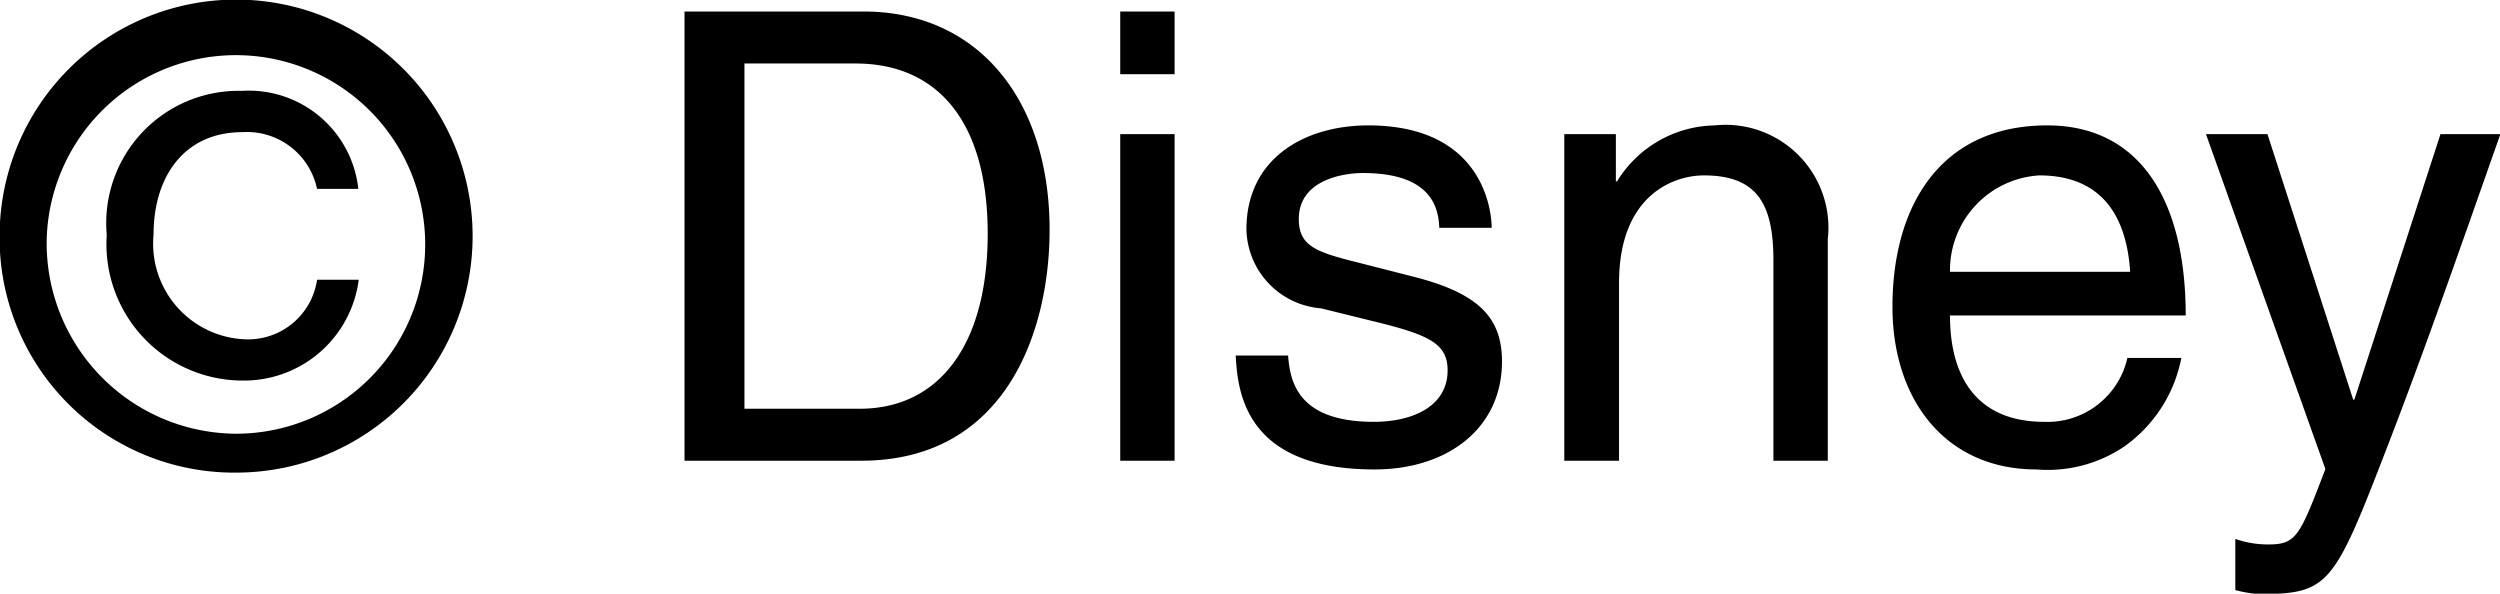 <svg xmlns="http://www.w3.org/2000/svg" width="63" height="14.96" viewBox="0 0 63 14.96">
  <defs>
    <style>
      .cls-1 {
        fill-rule: evenodd;
      }
    </style>
  </defs>
  <path id="形狀_3" data-name="形狀 3" class="cls-1" d="M1112.15,3467.82a4.77,4.77,0,1,1,4.78,4.99A4.8,4.8,0,0,1,1112.15,3467.82Zm4.78,5.97a5.96,5.96,0,1,0-5.97-5.97A5.913,5.913,0,0,0,1116.93,3473.79Zm2.03-4.86a1.757,1.757,0,0,1-1.83,1.5,2.412,2.412,0,0,1-2.29-2.64c0-1.47.78-2.58,2.24-2.58a1.807,1.807,0,0,1,1.88,1.43H1120a2.776,2.776,0,0,0-2.94-2.47,3.334,3.334,0,0,0-3.4,3.63,3.437,3.437,0,0,0,3.47,3.67,2.913,2.913,0,0,0,2.88-2.54h-1.05Zm10.77-5.45h2.8c2.04,0,3.33,1.43,3.33,4.29s-1.27,4.41-3.22,4.41h-2.91v-8.7Zm-1.51,10.01h4.45c3.66,0,4.75-3.28,4.75-5.82,0-3.26-1.79-5.5-4.69-5.5h-4.51v11.32Zm12.35,0h-1.37v-8.23h1.37v8.23Zm-1.37-9.74v-1.58h1.37v1.58h-1.37Zm8.04,3.87c-0.02-.52-0.21-1.38-1.93-1.38-0.42,0-1.61.14-1.61,1.16,0,0.67.42,0.83,1.47,1.09l1.37,0.35c1.69,0.42,2.28,1.04,2.28,2.15,0,1.69-1.38,2.72-3.21,2.72-3.22,0-3.45-1.89-3.5-2.87h1.32c0.05,0.64.23,1.67,2.16,1.67,0.98,0,1.86-.39,1.86-1.3,0-.65-0.45-0.87-1.61-1.17l-1.58-.39a2.039,2.039,0,0,1-1.88-1.99c0-1.8,1.48-2.62,3.07-2.62,2.91,0,3.11,2.17,3.11,2.58h-1.32Zm9.79,5.87h-1.37v-5.05c0-1.42-.41-2.14-1.75-2.14-0.77,0-2.14.5-2.14,2.71v4.48h-1.38v-8.23h1.3v1.19h0.03a2.947,2.947,0,0,1,2.46-1.41,2.593,2.593,0,0,1,2.85,2.87v5.58Zm3.08-4.76a2.394,2.394,0,0,1,2.25-2.43c1.68,0,2.21,1.17,2.29,2.43h-4.54Zm4.47,2.17a2.064,2.064,0,0,1-2.1,1.61c-1.57,0-2.37-.98-2.37-2.68h5.94c0-2.89-1.14-4.79-3.49-4.79-2.7,0-3.9,2.04-3.9,4.57,0,2.35,1.34,4.1,3.63,4.1a3.449,3.449,0,0,0,2.2-.57,3.559,3.559,0,0,0,1.45-2.24h-1.36Zm7.89-5.64h1.51c-0.95,2.69-1.88,5.38-2.92,8.06-1.29,3.34-1.43,3.53-3.18,3.53a3.209,3.209,0,0,1-.58-0.1v-1.29a2.451,2.451,0,0,0,.83.14c0.71,0,.79-0.2,1.44-1.9l-3.01-8.44h1.55l2.16,6.69h0.03Z" transform="translate(-1110.97 -3461.88)"/>
</svg>
